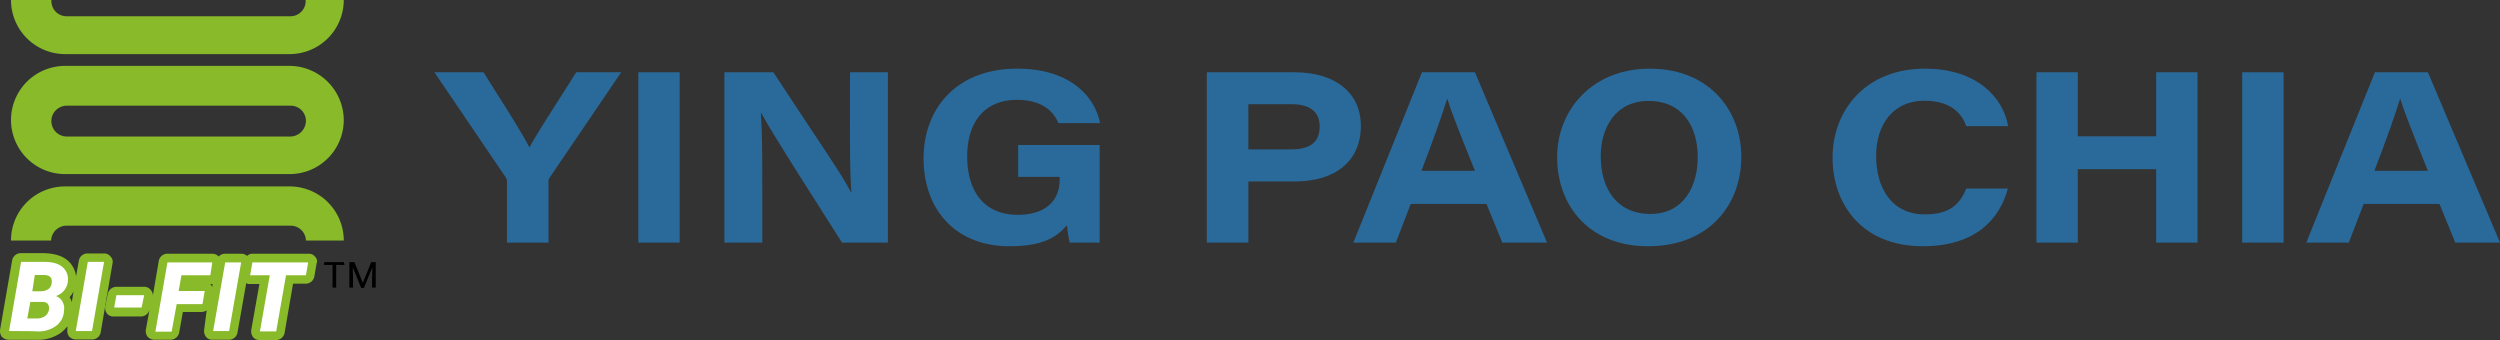 <svg xmlns="http://www.w3.org/2000/svg" width="666.89" height="90.71" viewBox="0 0 666.89 90.71">
  <rect x="0" y="0" width="666.89" height="90.71" fill="#333333" stroke="none"/>
  <g id="组_9" data-name="组 9" transform="translate(-476.988 571)">
    <g id="ftlogo" transform="translate(477.013 -571)">
      <g id="组_6" data-name="组 6" transform="translate(-0.025)">
        <path id="路径_9" data-name="路径 9" d="M78.233,23.5h-59.9A14.442,14.442,0,0,0,3.9,37.933h0A14.442,14.442,0,0,0,18.333,52.366h59.9A14.442,14.442,0,0,0,92.666,37.933h0A14.539,14.539,0,0,0,78.233,23.5Zm.15,18.845h-59.6a4.113,4.113,0,1,1,0-8.226H78.457a4.055,4.055,0,0,1,4.113,4.113A4.215,4.215,0,0,1,78.382,42.345Z" transform="translate(-0.965 -5.926)" fill="#88ba29"/>
        <path id="路径_10" data-name="路径 10" d="M82.5.224a4.055,4.055,0,0,1-4.113,4.113h-59.6A4.055,4.055,0,0,1,14.669.224V0H3.9A14.442,14.442,0,0,0,18.333,14.433h59.9A14.442,14.442,0,0,0,92.666,0H82.5Z" transform="translate(-0.965)" fill="#88ba29"/>
        <path id="路径_11" data-name="路径 11" d="M18.782,76.969H78.457a4.07,4.07,0,0,1,4.113,3.963h10.1A14.442,14.442,0,0,0,78.233,66.5H18.408A14.41,14.41,0,0,0,3.9,80.933H14.594A4.137,4.137,0,0,1,18.782,76.969Z" transform="translate(-0.965 -16.77)" fill="#88ba29"/>
        <g id="组_3" data-name="组 3" transform="translate(0 67.528)">
          <path id="路径_12" data-name="路径 12" d="M29.458,91.2a2.158,2.158,0,0,0-1.795-.823H23.326a2.334,2.334,0,0,0-2.318,1.944l-.748,4.188a6.58,6.58,0,0,0-2.318-4.337c-1.5-1.2-3.664-1.87-6.656-1.87H5.528a2.334,2.334,0,0,0-2.318,1.944L-.006,110.715a2.609,2.609,0,0,0,.449,1.87,2.537,2.537,0,0,0,1.795.823H9.566a10.51,10.51,0,0,0,6.656-1.87,9.364,9.364,0,0,0,1.72-1.72v.823a2.609,2.609,0,0,0,.449,1.87,2.537,2.537,0,0,0,1.795.823h4.337a2.334,2.334,0,0,0,2.318-1.944l3.141-18.321A1.954,1.954,0,0,0,29.458,91.2Zm-18.022,6.73Zm7.1,4.113a6.747,6.747,0,0,0,1.047-1.5l-.449,2.842A4.361,4.361,0,0,0,18.54,102.041Z" transform="translate(0.025 -90.3)" fill="#88ba29"/>
          <path id="路径_13" data-name="路径 13" d="M93.505,91.323A2.158,2.158,0,0,0,91.71,90.5H76.829a2.088,2.088,0,0,0-1.5.6,2.223,2.223,0,0,0-1.5-.6H69.5a2.306,2.306,0,0,0-1.72.748,2.434,2.434,0,0,0-1.72-.748H54.1a2.334,2.334,0,0,0-2.318,1.944l-1.57,9.2a2.088,2.088,0,0,0-.6-1.5,2.158,2.158,0,0,0-1.795-.823H40.485a2.394,2.394,0,0,0-2.318,1.944l-.673,3.29a2.609,2.609,0,0,0,.449,1.87,2.158,2.158,0,0,0,1.795.823h7.329a2.382,2.382,0,0,0,2.243-1.795l-.972,5.309a2.609,2.609,0,0,0,.449,1.87,2.537,2.537,0,0,0,1.795.823h4.337a2.394,2.394,0,0,0,2.318-1.944l.972-5.459h4.936a2.668,2.668,0,0,0,1.421-.449l-.673,5.16a2.609,2.609,0,0,0,.449,1.87,2.158,2.158,0,0,0,1.795.823h4.337a2.334,2.334,0,0,0,2.318-1.944l2.318-13.162a1.669,1.669,0,0,0,1.047.224h2.468l-2.169,12.264a2.609,2.609,0,0,0,.449,1.87,2.158,2.158,0,0,0,1.795.823h4.337a2.334,2.334,0,0,0,2.318-1.944L87.6,98.5h3.365a2.334,2.334,0,0,0,2.318-1.944l.6-3.44A1.638,1.638,0,0,0,93.505,91.323Zm-27.669,7.7c-.075-.224-.3-.3-.374-.374h0a2.071,2.071,0,0,0,.673-.075l-.075.748C65.911,99.175,65.911,99.1,65.836,99.025Z" transform="translate(-9.432 -90.35)" fill="#88ba29"/>
        </g>
        <g id="组_4" data-name="组 4" transform="translate(2.412 69.846)">
          <path id="路径_14" data-name="路径 14" d="M3.2,111.871,6.416,93.4h5.833c2.318,0,4.038.374,5.16,1.346a4.244,4.244,0,0,1,1.5,3.664,4.573,4.573,0,0,1-3.216,4.113,3.25,3.25,0,0,1,1.72,1.421,3.69,3.69,0,0,1,.449,2.468,5.167,5.167,0,0,1-2.169,4.113,8.058,8.058,0,0,1-5.235,1.421C10.454,111.871,3.2,111.871,3.2,111.871Zm5.683-7.777-.823,4.412h2.617a3.827,3.827,0,0,0,2.094-.6,2.808,2.808,0,0,0,1.047-1.57q.337-2.131-1.57-2.243Zm.523-2.842H11.5c1.87,0,2.916-.823,3.066-2.169.224-1.421-.449-2.169-2.169-2.169H10.08Z" transform="translate(-3.2 -93.4)" fill="#fff"/>
          <path id="路径_15" data-name="路径 15" d="M31.337,111.871H27L30.216,93.4h4.337Z" transform="translate(-9.202 -93.4)" fill="#fff"/>
          <path id="路径_16" data-name="路径 16" d="M48.029,108.59H40.7l.6-3.29h7.4Z" transform="translate(-12.657 -96.401)" fill="#fff"/>
          <path id="路径_17" data-name="路径 17" d="M67.963,104.742h-6.88l-1.346,7.329H55.4L58.616,93.6H70.581l-.523,3.44h-7.7l-.748,4.188h6.955Z" transform="translate(-16.364 -93.45)" fill="#fff"/>
          <path id="路径_18" data-name="路径 18" d="M80.263,111.921H76L79.216,93.6h4.263Z" transform="translate(-21.559 -93.45)" fill="#fff"/>
          <path id="路径_19" data-name="路径 19" d="M104.082,97.04H98.772L96.155,112H91.817L94.435,97.04H89.2l.6-3.44H104.68Z" transform="translate(-24.888 -93.45)" fill="#fff"/>
        </g>
        <g id="组_5" data-name="组 5" transform="translate(86.466 69.921)">
          <path id="路径_20" data-name="路径 20" d="M121.059,94.248h-2.243v6.057h-.972V94.248H115.6V93.5h5.235l.224.748Z" transform="translate(-115.6 -93.5)"/>
          <path id="路径_21" data-name="路径 21" d="M125.946,93.5l2.243,5.534,2.243-5.534h1.2v6.805h-.972V97.688l.075-2.842-2.243,5.534h-.748L125.5,94.846l.075,2.842v2.617H124.6V93.5Z" transform="translate(-117.87 -93.5)"/>
        </g>
      </g>
    </g>
    <g id="组_8" data-name="组 8" transform="translate(539.461 -599.865)">
      <g id="组_7" data-name="组 7" transform="translate(53.417 47.182)">
        <path id="路径_22" data-name="路径 22" d="M72.765,93.926V77.674a2.316,2.316,0,0,0-.557-1.479l-18.791-27.7H66.523c4.45,7.121,10.047,15.766,12.225,20.052,2.314-4.238,8.021-12.931,12.479-20.052h12L84.113,76.651a1.805,1.805,0,0,0-.266,1.2V93.926Z" transform="translate(-53.417 -47.528)" fill="#2a6a9a"/>
        <path id="路径_23" data-name="路径 23" d="M138.255,48.495V93.926H127.23V48.495Z" transform="translate(-72.841 -47.528)" fill="#2a6a9a"/>
        <path id="路径_24" data-name="路径 24" d="M158.394,93.926V48.495h13.055c12.763,19.481,17.856,26.569,20.7,31.97h.13c-.444-4.77-.379-13.272-.379-20.747V48.495H202V93.926H189.767c-4.282-6.766-18.818-29.347-21.523-34.538h-.129c.379,5.61.379,12.068.379,20.139v14.4Z" transform="translate(-81.042 -47.528)" fill="#2a6a9a"/>
        <path id="路径_25" data-name="路径 25" d="M277.469,93.581h-8a39.777,39.777,0,0,1-.727-4.649c-2.877,3.421-6.78,5.616-15.323,5.616-14.718,0-22.92-10.125-22.92-23.42,0-13.27,8.736-23.946,24.976-23.946,14.586,0,20.879,7.926,22.084,14.537H266.452c-.9-2.3-3.51-6.212-10.979-6.212-9.3,0-13.345,6.631-13.345,15.08,0,8.915,4.215,15.579,13.476,15.579,7.69,0,11.2-3.991,11.2-9.407v-.72H255.734v-8.5h21.736Z" transform="translate(-100.018 -47.182)" fill="#2a6a9a"/>
        <path id="路径_26" data-name="路径 26" d="M333.035,48.495h23.506c10.563,0,17.586,5.341,17.586,14.279,0,9.292-6.615,14.853-17.76,14.853H344.117v16.3H333.035Zm11.081,20.571h11.4c4.669,0,7.623-1.6,7.623-6.114,0-3.678-2.262-5.954-7.623-5.954h-11.4Z" transform="translate(-126.999 -47.528)" fill="#2a6a9a"/>
        <path id="路径_27" data-name="路径 27" d="M401.384,83.615,397.42,93.926H386.08l18.3-45.431h14.137l19.234,45.431H425.826L421.6,83.615Zm17.138-8.836c-4.227-10.413-6.286-15.72-7.374-19.19h-.065c-1.017,3.4-3.429,10.307-6.844,19.19Z" transform="translate(-140.958 -47.528)" fill="#2a6a9a"/>
        <path id="路径_28" data-name="路径 28" d="M508.988,70.708c0,12.591-8.4,23.84-24.922,23.84-15.406,0-24.207-10.53-24.207-23.791,0-12.5,9.32-23.575,24.718-23.575C500.441,47.182,508.988,58.318,508.988,70.708Zm-37.5-.088c0,8.591,4.354,15.318,13.208,15.318,9.148,0,12.674-7.717,12.674-15.1,0-8.05-3.923-15.046-13.118-15.046C475.4,55.791,471.483,62.963,471.483,70.62Z" transform="translate(-160.373 -47.182)" fill="#2a6a9a"/>
        <path id="路径_29" data-name="路径 29" d="M606.326,79.155c-2.107,7.975-8.435,15.394-22.693,15.394-16.233,0-24.066-11.23-24.066-23.64s8.63-23.727,24.656-23.727c13.915,0,20.857,7.738,22.183,15.334H595.244c-.933-2.6-3.388-6.781-11.141-6.781-8.5,0-12.911,6.47-12.911,14.761,0,8.366,4.034,15.556,12.976,15.556,6.462,0,9.3-2.512,11.07-6.9Z" transform="translate(-186.611 -47.182)" fill="#2a6a9a"/>
        <path id="路径_30" data-name="路径 30" d="M633.385,48.495H644.41V65.574h20.908V48.495h11.025V93.926H665.318V74.354H644.41V93.926H633.385Z" transform="translate(-206.036 -47.528)" fill="#2a6a9a"/>
        <path id="路径_31" data-name="路径 31" d="M718.906,48.495V93.926H707.881V48.495Z" transform="translate(-225.64 -47.528)" fill="#2a6a9a"/>
        <path id="路径_32" data-name="路径 32" d="M746.379,83.615l-3.965,10.311h-11.34l18.3-45.431h14.138l19.234,45.431H770.821L766.6,83.615Zm17.138-8.836c-4.229-10.413-6.288-15.72-7.376-19.19h-.065c-1.017,3.4-3.429,10.307-6.844,19.19Z" transform="translate(-231.743 -47.528)" fill="#2a6a9a"/>
      </g>
    </g>
  </g>
</svg>
